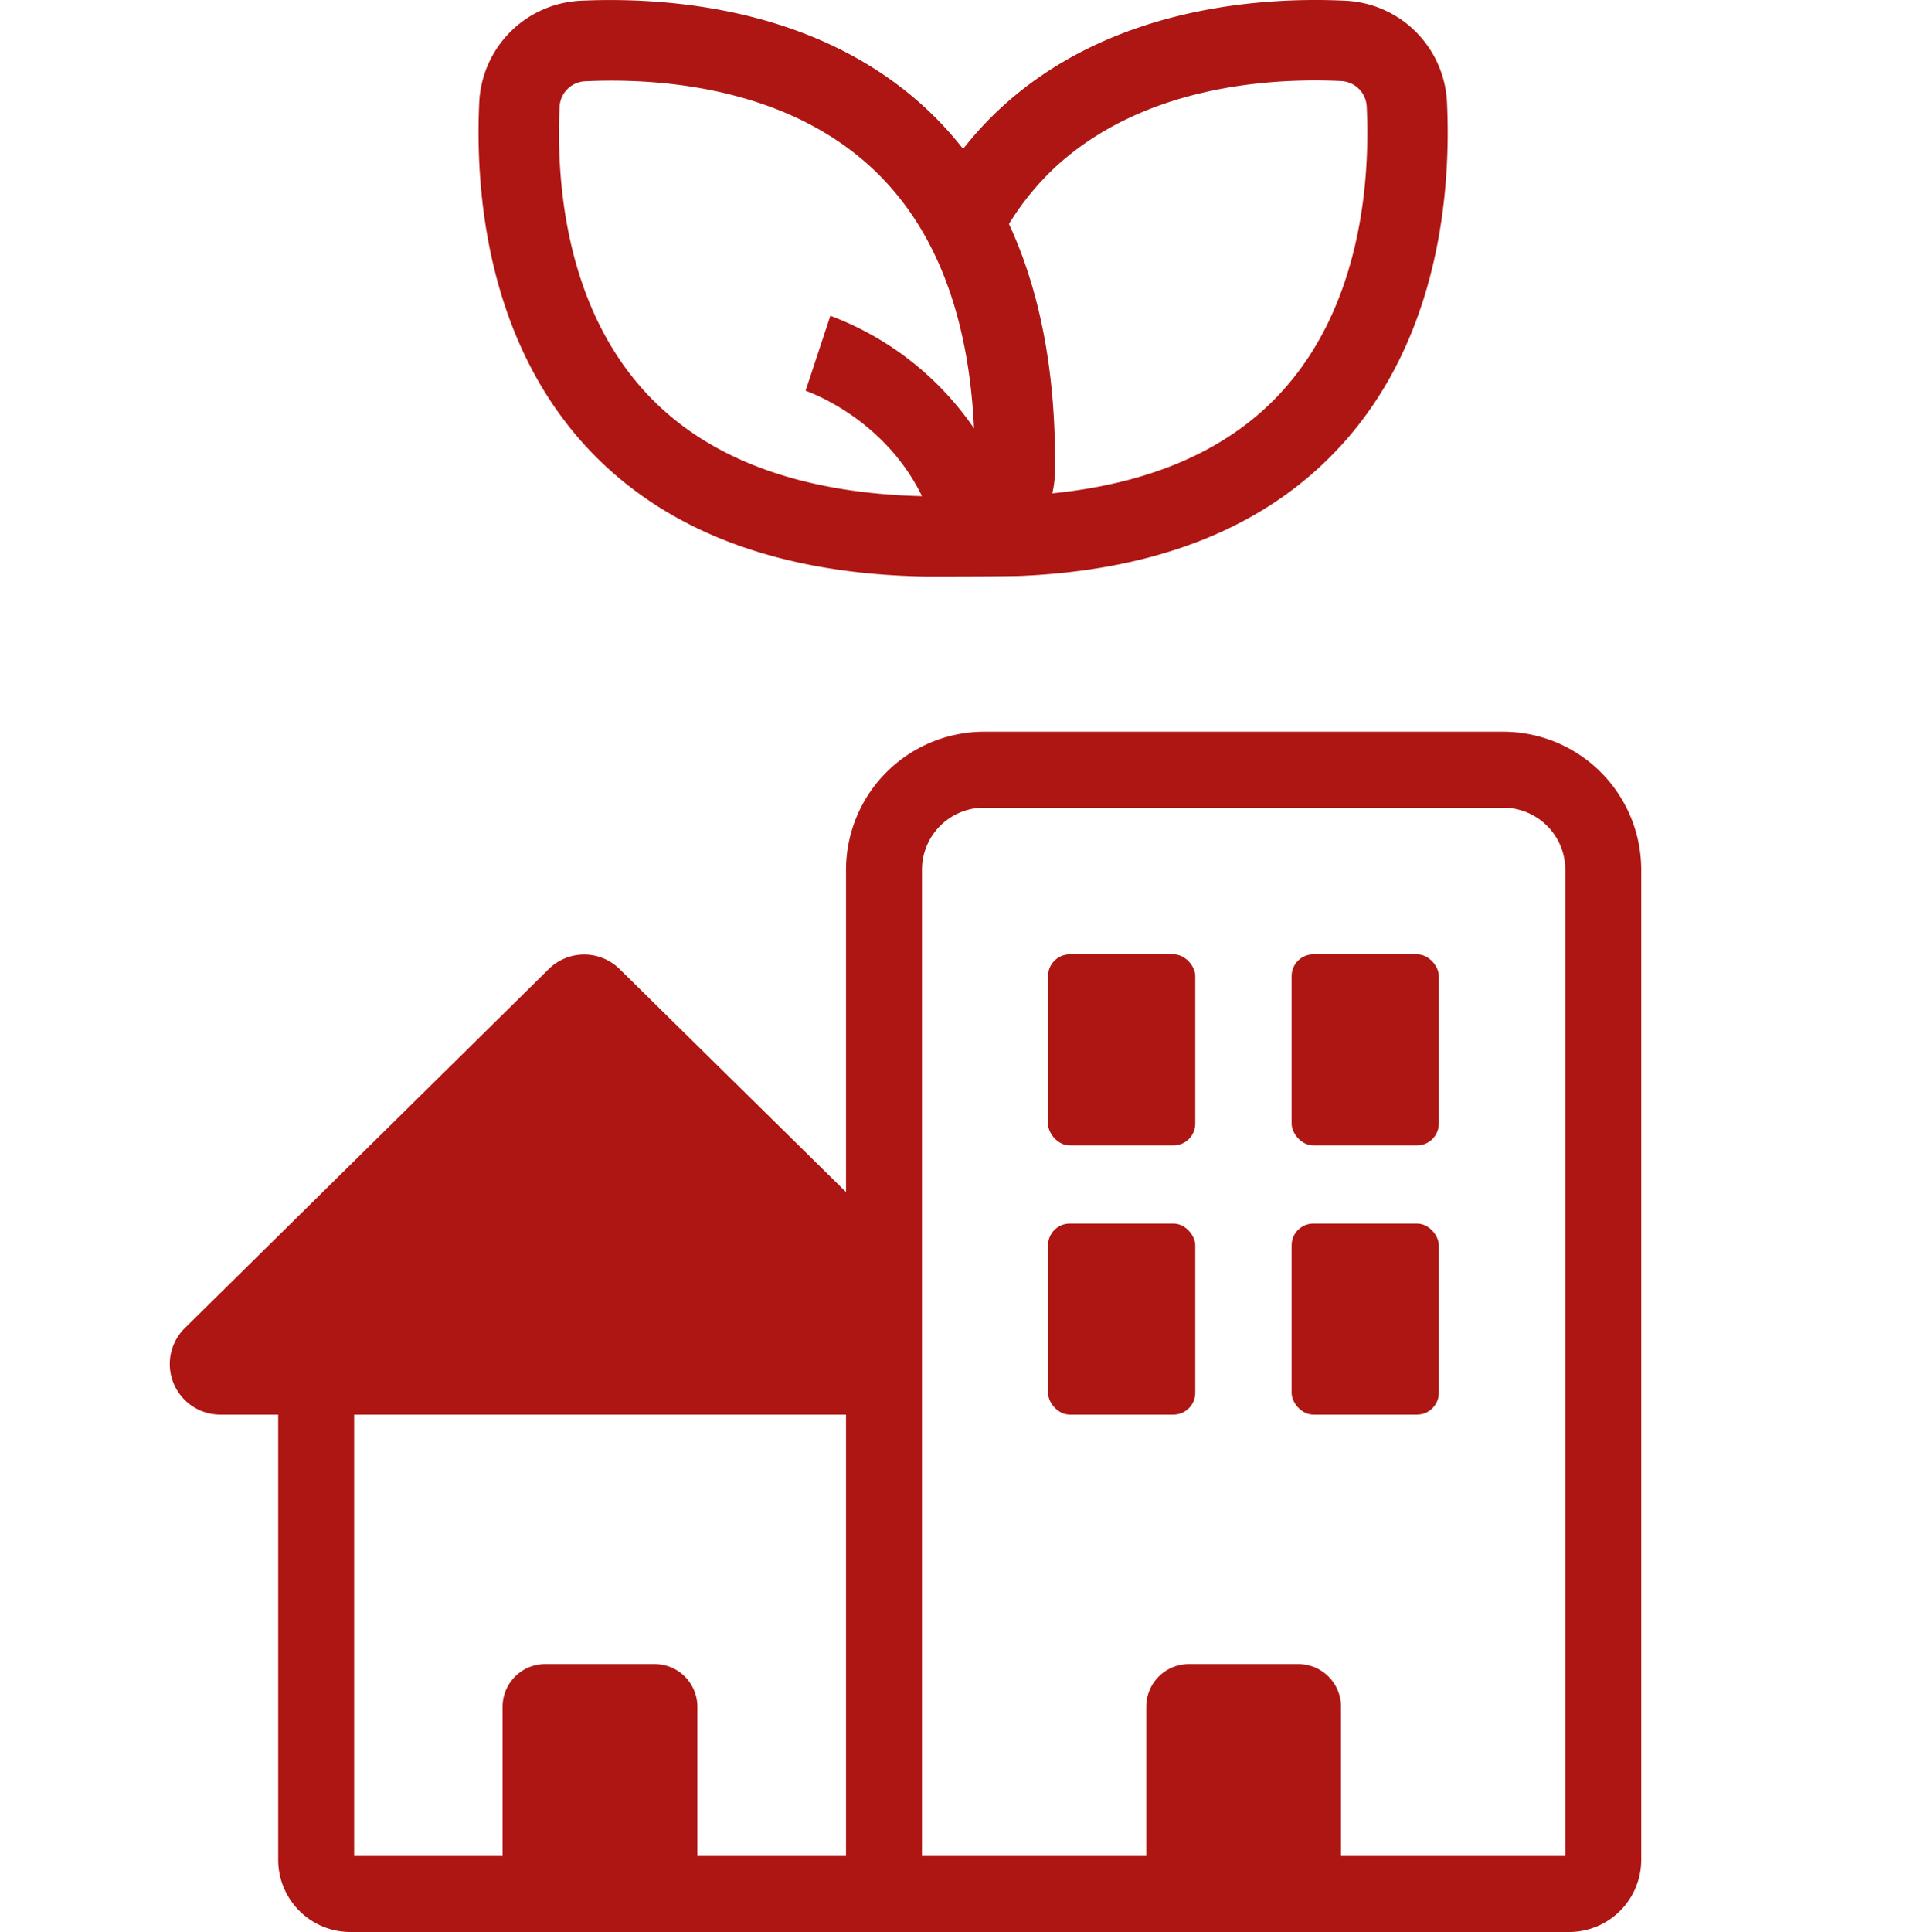 <svg xmlns="http://www.w3.org/2000/svg" width="432" height="432.347" viewBox="0 0 432 432.347"><g transform="translate(-1172 3596)"><rect width="432" height="432" transform="translate(1172 -3596)" fill="none"></rect><g transform="translate(1130.366 -3645.133)"><path d="M378.08,212.88H261.84A30.93,30.93,0,0,0,231,243.77v72.12L180.33,266a11.31,11.31,0,0,0-15.88,0L83,346.34a11.31,11.31,0,0,0,7.9,19.36h13v99.64A16.16,16.16,0,0,0,120,481.48H392.83A16.15,16.15,0,0,0,409,465.34V243.77a30.92,30.92,0,0,0-30.92-30.89ZM231,464.48H197.73V431.07a9.55,9.55,0,0,0-9.55-9.54H163.67a9.54,9.54,0,0,0-9.54,9.54v33.41H120.9V365.7H231Zm161,0H341.8V431.07a9.55,9.55,0,0,0-9.55-9.54h-24.5a9.54,9.54,0,0,0-9.55,9.54v33.41H248V243.77a13.9,13.9,0,0,1,13.89-13.89H378.08A13.9,13.9,0,0,1,392,243.77Z" fill="#ae1613"></path><rect width="32.95" height="42.75" rx="4.87" transform="translate(276.22 262.7)" fill="#ae1613"></rect><rect width="32.95" height="42.75" rx="4.87" transform="translate(330.74 262.7)" fill="#ae1613"></rect><rect width="32.95" height="42.75" rx="4.87" transform="translate(276.22 322.95)" fill="#ae1613"></rect><rect width="32.95" height="42.75" rx="4.87" transform="translate(330.74 322.95)" fill="#ae1613"></rect><path d="M249.06,178.15c.94,0,18.73,0,21.28-.15,30.11-1.34,53.63-10.61,70-27.6,24-24.85,26.06-59.73,25.18-78.31a23.87,23.87,0,0,0-22.8-22.8c-18.59-.88-53.46,1.21-78.31,25.17a78.827,78.827,0,0,0-7.2,8,78.83,78.83,0,0,0-7.2-8c-24.85-24-59.73-26-78.31-25.17a23.87,23.87,0,0,0-22.8,22.8c-.88,18.58,1.21,53.45,25.17,78.31C191.36,168.32,216.56,177.64,249.06,178.15Zm27.85-90.73c17.7-17.06,42.68-20.29,59.06-20.29,2.12,0,4.1.05,5.9.14A6,6,0,0,1,347.55,73c.74,15.68-.88,45-20.16,65-11.71,12.15-28.58,19.36-50.21,21.54a24.657,24.657,0,0,0,.6-5.13c.23-21.48-3.23-39.92-10.31-55.16a61.449,61.449,0,0,1,9.44-11.83ZM166.89,73a6,6,0,0,1,5.68-5.68c15.67-.75,45,.88,65,20.15,13.5,13,20.9,32.35,22.08,57.53a67.86,67.86,0,0,0-32.15-25.2l-5.55,16.78c.86.3,17.55,6.18,26.06,23.59-26.82-.66-47.33-8.12-60.92-22.21C167.77,117.92,166.14,88.63,166.89,73Z" fill="#ae1613"></path></g></g></svg>